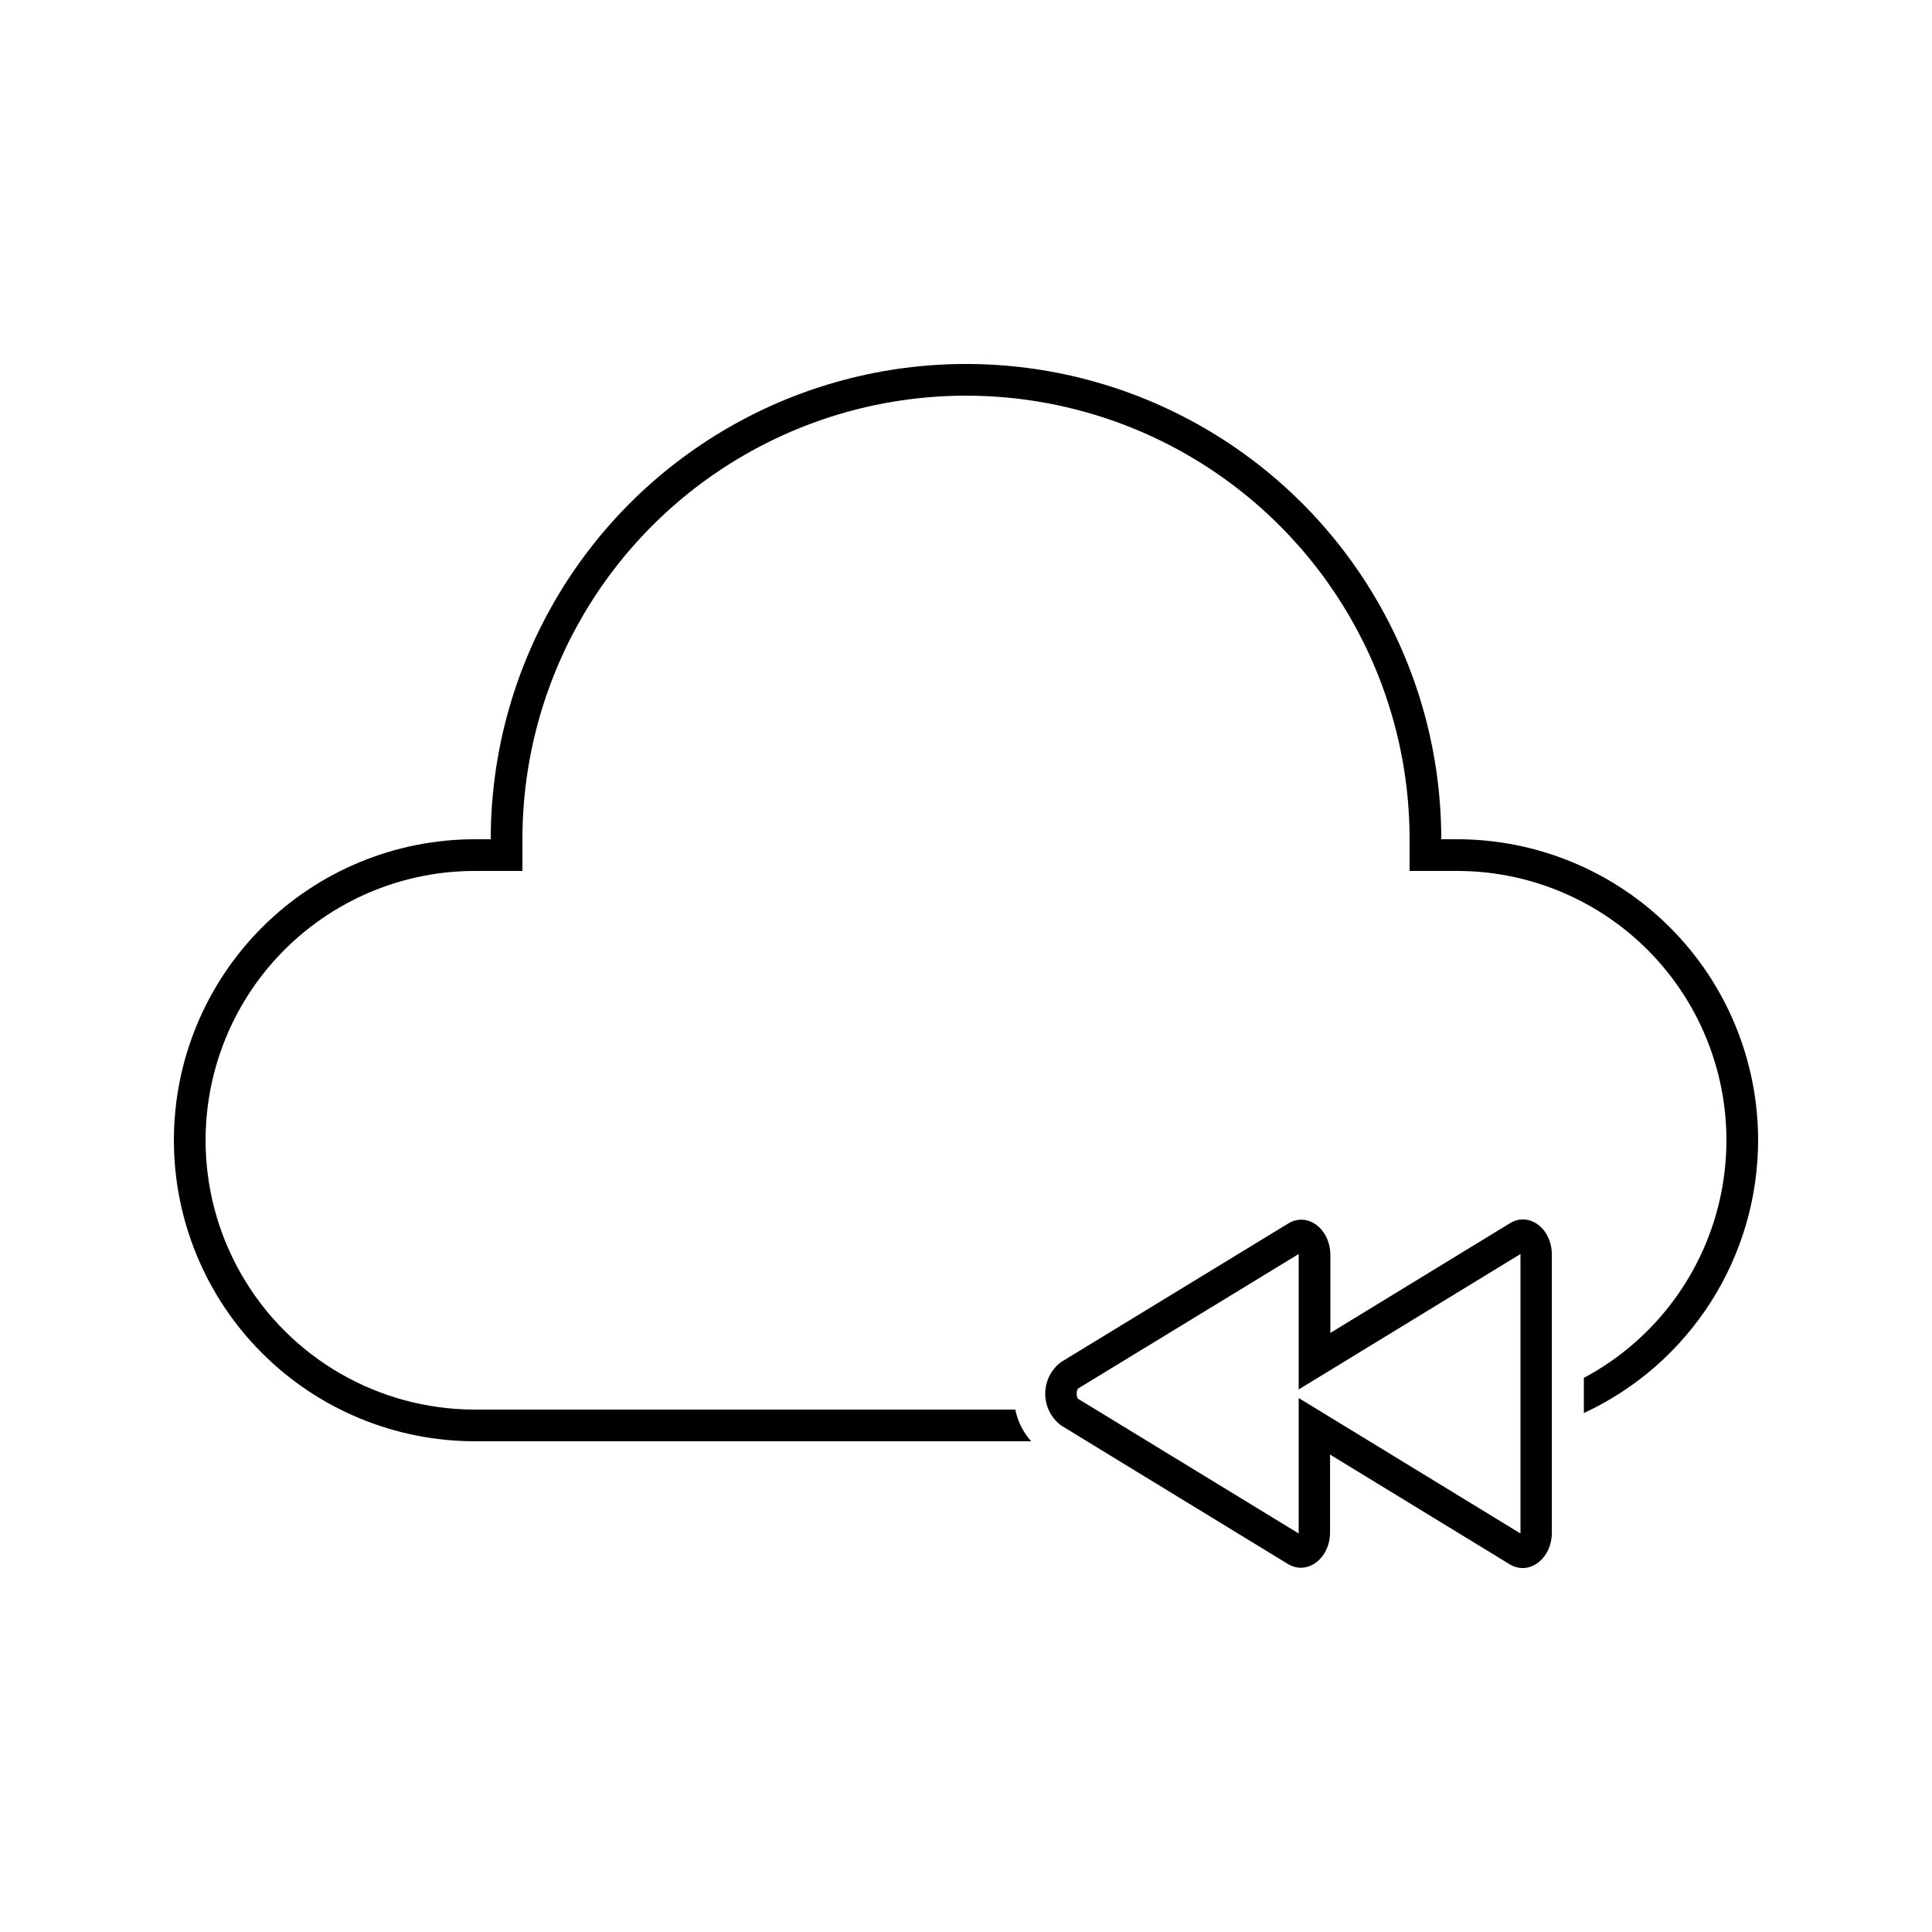 <?xml version="1.0" encoding="UTF-8"?>
<!-- Uploaded to: ICON Repo, www.iconrepo.com, Generator: ICON Repo Mixer Tools -->
<svg fill="#000000" width="800px" height="800px" version="1.1" viewBox="144 144 512 512" xmlns="http://www.w3.org/2000/svg">
 <g>
  <path d="m530.15 366.41h-4.199c0-44.996-24.004-86.578-62.973-109.08-38.973-22.496-86.984-22.496-125.95 0-38.973 22.5-62.977 64.082-62.977 109.08h-4.199c-21.156 0-41.445 8.406-56.406 23.363-14.961 14.961-23.363 35.25-23.363 56.406s8.402 41.449 23.363 56.406c14.961 14.961 35.25 23.363 56.406 23.363h147.41c-2.117-2.375-3.566-5.273-4.199-8.395h-143.21c-25.5 0-49.062-13.605-61.812-35.688-12.746-22.082-12.746-49.289 0-71.371 12.75-22.086 36.312-35.688 61.812-35.688h12.594v-8.398c0-41.996 22.406-80.805 58.781-101.8 36.371-21 81.184-21 117.55 0s58.777 59.809 58.777 101.8v8.398h12.594c21.379 0 41.629 9.582 55.188 26.109 13.555 16.531 18.988 38.266 14.805 59.23-4.18 20.965-17.543 38.949-36.402 49.008v9.32c13.785-6.398 25.453-16.602 33.637-29.41 8.18-12.809 12.531-27.688 12.543-42.887 0-21.156-8.402-41.445-23.363-56.406-14.961-14.957-35.25-23.363-56.406-23.363z"/>
  <path d="m544.13 468.18-47.566 29.055v-20.574c0-7.012-6.047-11.586-11.211-8.398l-60.164 36.695c-2.641 1.984-4.195 5.094-4.195 8.398 0 3.305 1.555 6.414 4.195 8.398l60.078 36.695c5.164 3.148 11.211-1.426 11.211-8.398v-20.574l47.566 29.055c5.164 3.148 11.211-1.426 11.211-8.398v-73.473c0.086-7.051-5.961-11.629-11.125-8.48zm2.812 81.871c0.008 0.109 0.008 0.223 0 0.336l-58.777-35.898v35.562c0.008 0.109 0.008 0.223 0 0.336l-58.523-35.73c-0.414-0.832-0.414-1.812 0-2.644l58.523-35.688c0.008 0.113 0.008 0.227 0 0.336v35.562l58.777-35.895v-0.004c0.008 0.113 0.008 0.227 0 0.336z"/>
 </g>
</svg>